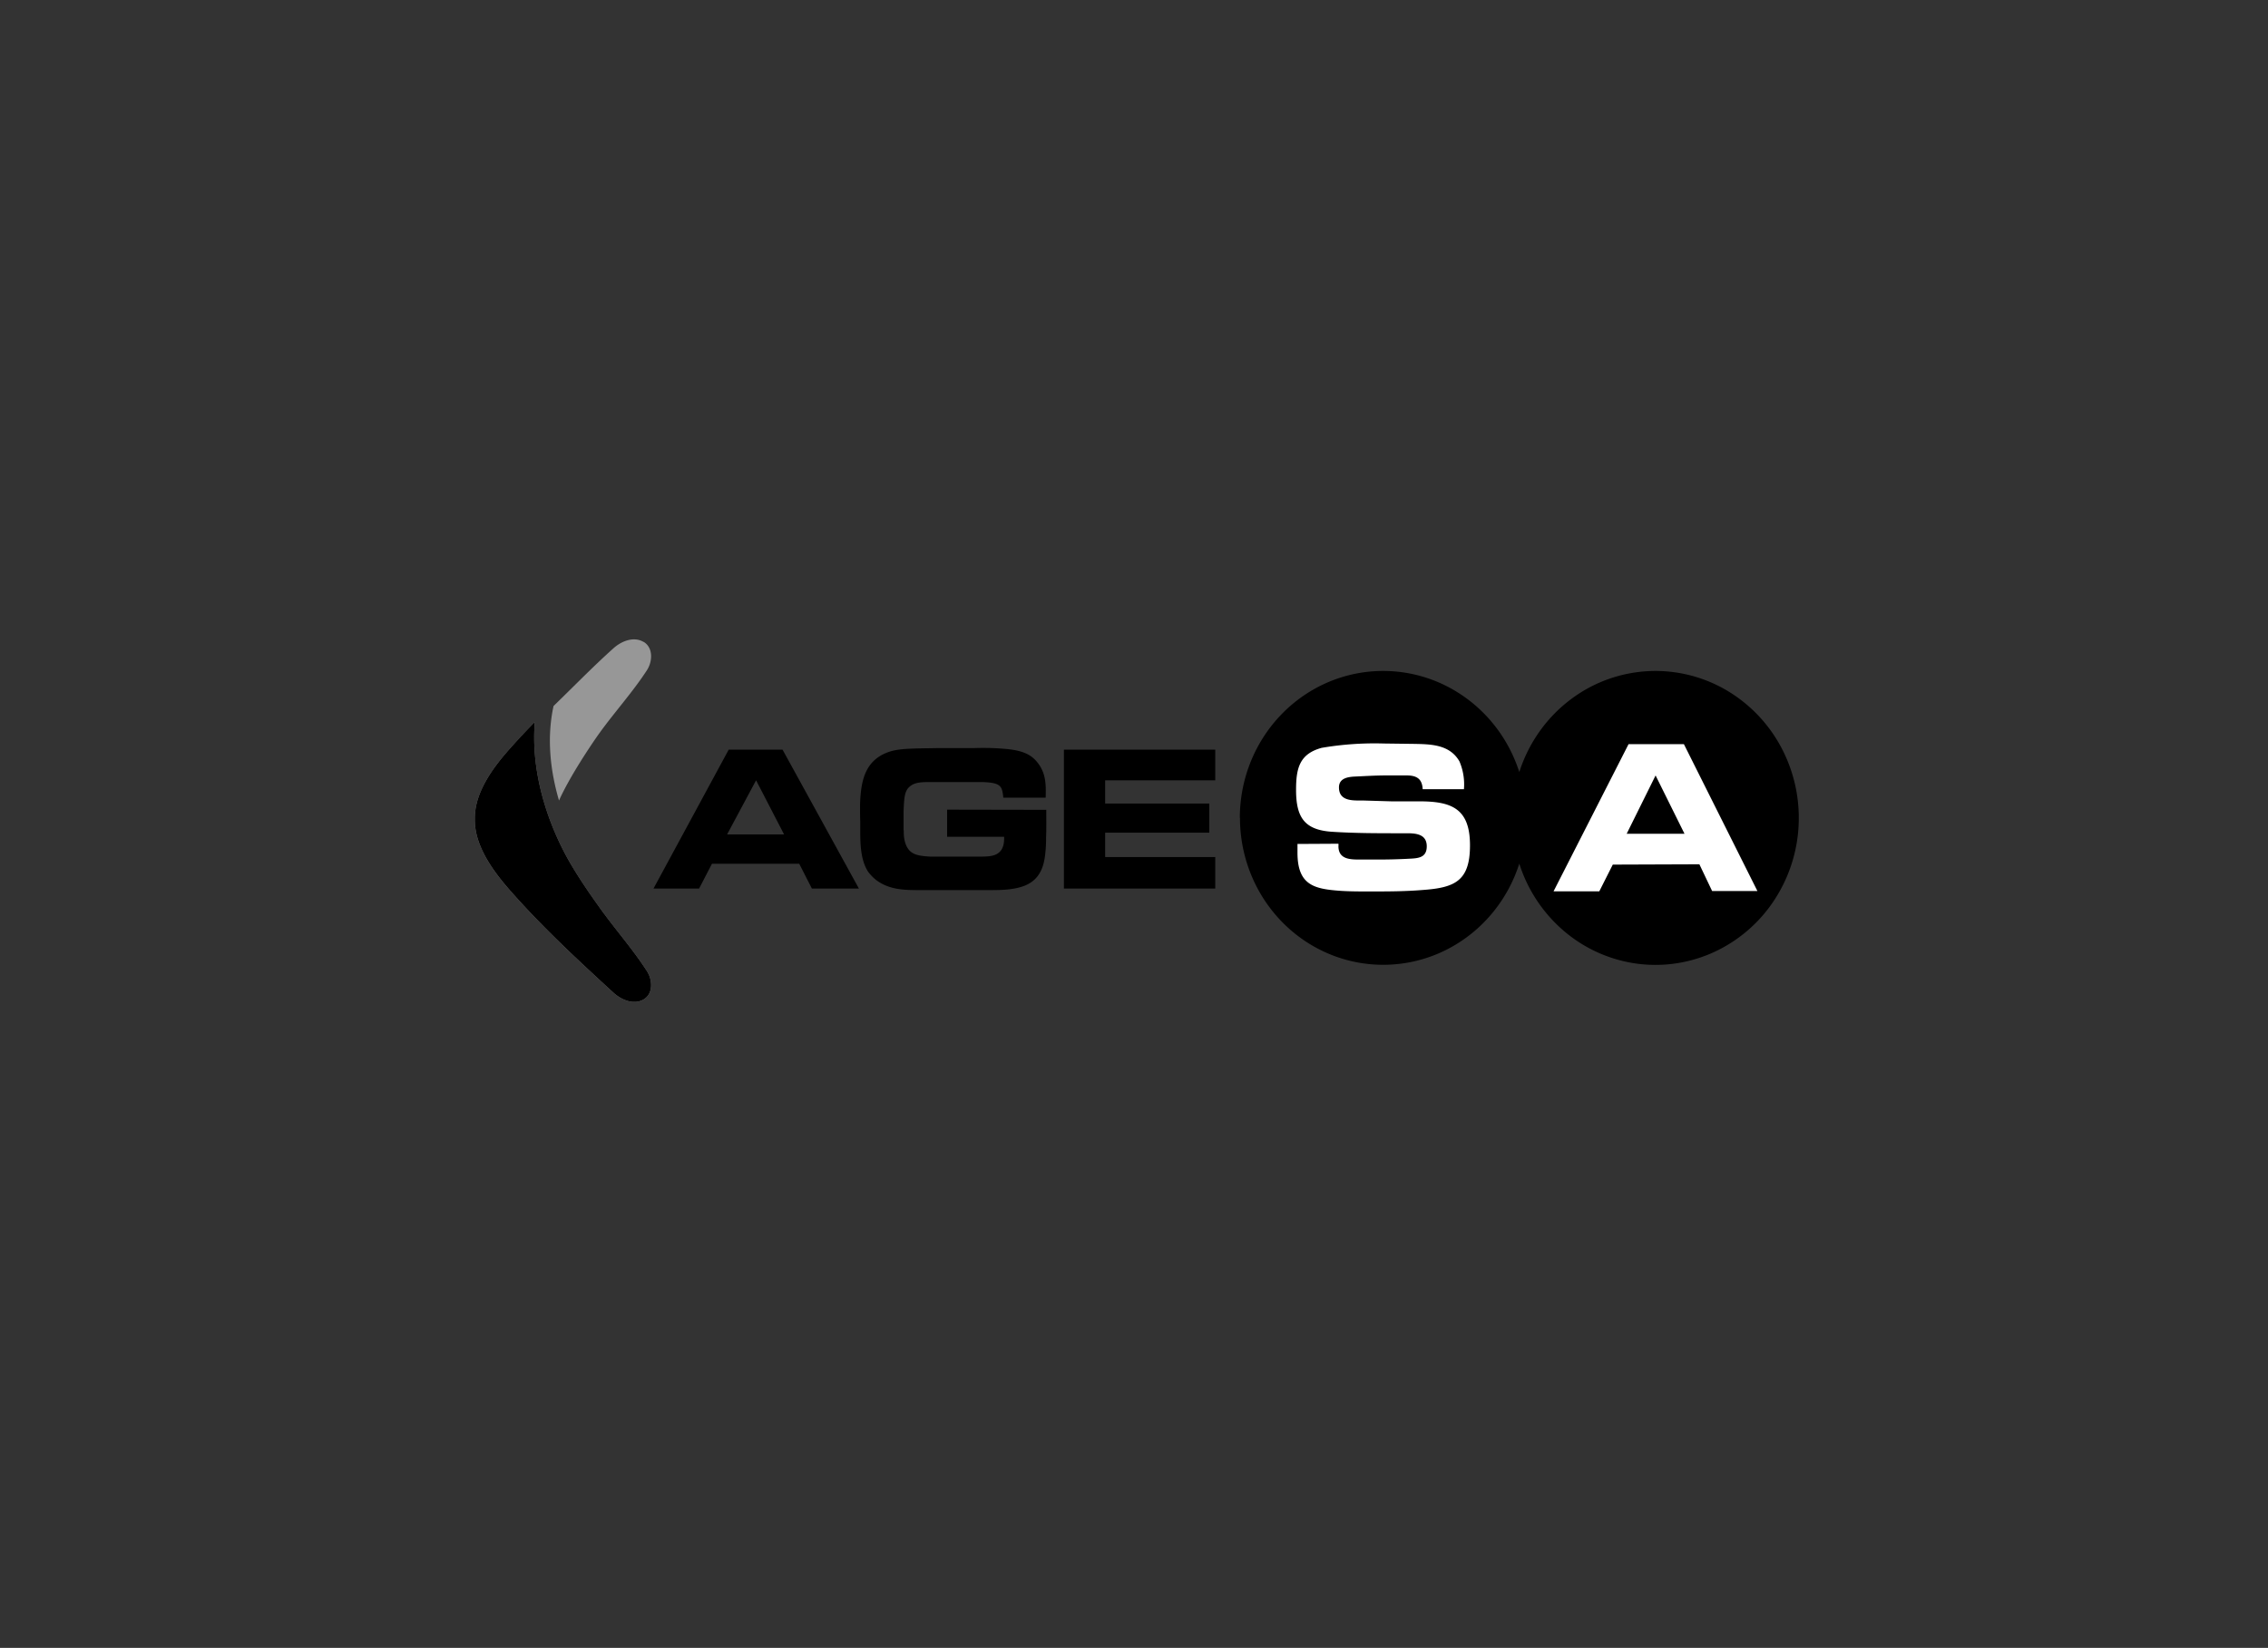 <svg xmlns="http://www.w3.org/2000/svg" width="344" height="250" fill="none"><rect width="100%" height="100%" fill="#333333" stroke="none"/><g style="mix-blend-mode:luminosity"><path fill="#000" d="M251.124 101.791a21.37 21.37 0 0 0-12.768 4.227c-3.715 2.755-6.486 6.644-7.916 11.111-1.612-5.035-4.92-9.317-9.331-12.077a21.286 21.286 0 0 0-14.738-2.986c-5.102.834-9.748 3.504-13.105 7.533-3.357 4.028-5.206 9.152-5.214 14.452h.022c-.009 5.304 1.827 10.438 5.178 14.478 3.351 4.04 7.997 6.721 13.102 7.561a21.269 21.269 0 0 0 14.751-2.975c4.415-2.762 7.725-7.048 9.335-12.089a22.33 22.33 0 0 0 6.571 10.043 21.488 21.488 0 0 0 10.715 5.046c3.957.637 8.009.14 11.708-1.436a21.833 21.833 0 0 0 9.254-7.495 22.646 22.646 0 0 0 4.078-11.348 22.787 22.787 0 0 0-2.298-11.863 22.102 22.102 0 0 0-7.999-8.887 21.335 21.335 0 0 0-11.345-3.295Z"/><path fill="#fff" d="M196.796 128.037v1.319c0 4.985 2.576 5.517 6.596 5.798 1.413.09 2.871.09 4.271.09 2.761 0 5.447 0 8.18-.229 4.856-.348 7.118-1.391 7.118-6.769 0-5.664-2.872-6.675-7.75-6.675h-4.216l-4.293-.127c-1.422 0-3.614.161-3.614-1.983 0-1.322 1.187-1.577 2.305-1.645 1.626-.071 3.219-.176 4.857-.176h3.083c1.425 0 2.375.419 2.452 2.087h6.259a8.911 8.911 0 0 0-.676-4.205c-1.491-2.62-4.418-2.62-7.005-2.668l-4.519-.057a47.54 47.54 0 0 0-9.387.66c-3.379.929-3.876 3.13-3.876 6.375 0 4.127 1.242 6.05 5.356 6.35 3.5.232 7.004.232 10.491.232h1.016c1.402 0 2.96.176 2.96 1.982 0 1.807-1.411 1.819-2.825 1.889a86.237 86.237 0 0 1-4.293.117h-3.001c-1.447 0-3.277-.001-3.277-2.028a1.644 1.644 0 0 0 0-.371l-6.212.034Zm58.701-1.549h-8.768l4.384-8.844 4.384 8.844Zm2.259 4.634 1.932 4.058h6.869l-11.151-22.285h-8.393l-11.377 22.33h6.938l2.046-4.055 13.136-.048Z"/><path fill="#000" d="m118.694 113.73 11.579 21.068h-7.131l-1.919-3.758h-13.236l-1.949 3.758h-6.916l11.405-21.068h8.167Zm-8.41 12.861h8.642l-4.246-8.213-4.396 8.213Zm41.893-5.58c-.173-1.73-.347-2.237-2.995-2.359h-8.815c-.815.031-1.687.091-2.355.657-.829.657-.876 1.762-.961 3.761v2.775c.023.139.032.279.027.42 0 .297 0 1.908.934 2.832.753.716 1.888.776 3.083.863h7.767c1.25-.028 2.357-.059 3.037-1.045.378-.626.408-1.283.408-1.968h-8.652v-4.115l15.041.028c0 1.416.027 2.807-.03 4.248.005.778-.034 1.555-.116 2.328-.205 2.147-.903 3.965-2.968 4.863-1.715.739-3.841.739-5.66.739h-10.458c-2.297 0-4.597-.031-6.604-1.552a7.056 7.056 0 0 1-1.16-1.195c-1.427-2.149-1.192-5.341-1.223-7.7-.027-.626-.027-1.252-.027-1.909-.01-.897.037-1.794.143-2.685.32-2.597 1.223-4.656 3.725-5.732 1.454-.626 2.94-.685 6.073-.745.815 0 1.629-.031 2.444-.031h5.033a38.71 38.71 0 0 1 4.887.15c2.678.269 3.782 1.014 4.596 2.031 1.309 1.64 1.309 3.37 1.251 5.341h-6.425Zm32.148-7.281v4.656h-16.701v3.521h15.798v4.418h-15.798v3.698h16.701v4.775h-22.954V113.73h22.954Z"/><path fill="#979797" fill-rule="evenodd" d="M82.988 123.207a42.8 42.8 0 0 0 2.347 5.599c1.714 3.452 4.503 7.332 5.59 8.859 2.33 3.268 5.02 6.278 7.195 9.654.853 1.326.997 3.43-.5 4.308-1.496.878-3.379.071-4.563-1.017a486.794 486.794 0 0 1-5.914-5.488c-3.382-3.206-6.69-6.514-9.752-9.995-2.545-2.9-5.45-6.797-5.37-10.861-.077-4.055 2.825-7.904 5.37-10.762a120.014 120.014 0 0 1 3.728-3.979c-.354 4.314.276 8.964 1.869 13.679v.003ZM97.62 97.373c1.494.903 1.353 3.005.5 4.313-2.175 3.339-4.867 6.302-7.195 9.527-1.19 1.657-4.503 6.579-6.137 10.233-1.13-3.829-1.99-9.029-.828-14.336 2.951-2.858 6.074-6.069 9.11-8.78 1.185-1.062 3.062-1.838 4.564-.929" clip-rule="evenodd"/><path fill="#000" fill-rule="evenodd" d="M82.988 123.205a43.118 43.118 0 0 0 2.346 5.599c1.718 3.452 4.506 7.332 5.594 8.859 2.327 3.268 5.016 6.278 7.192 9.654.856 1.326.997 3.43-.5 4.308-1.496.878-3.38.071-4.56-1.014a495.445 495.445 0 0 1-5.917-5.491c-3.38-3.206-6.69-6.514-9.749-9.995-2.548-2.9-5.45-6.797-5.373-10.861-.077-4.055 2.825-7.904 5.373-10.762a110.775 110.775 0 0 1 3.725-3.979c-.354 4.314.276 8.964 1.869 13.679" clip-rule="evenodd"/></g></svg>
